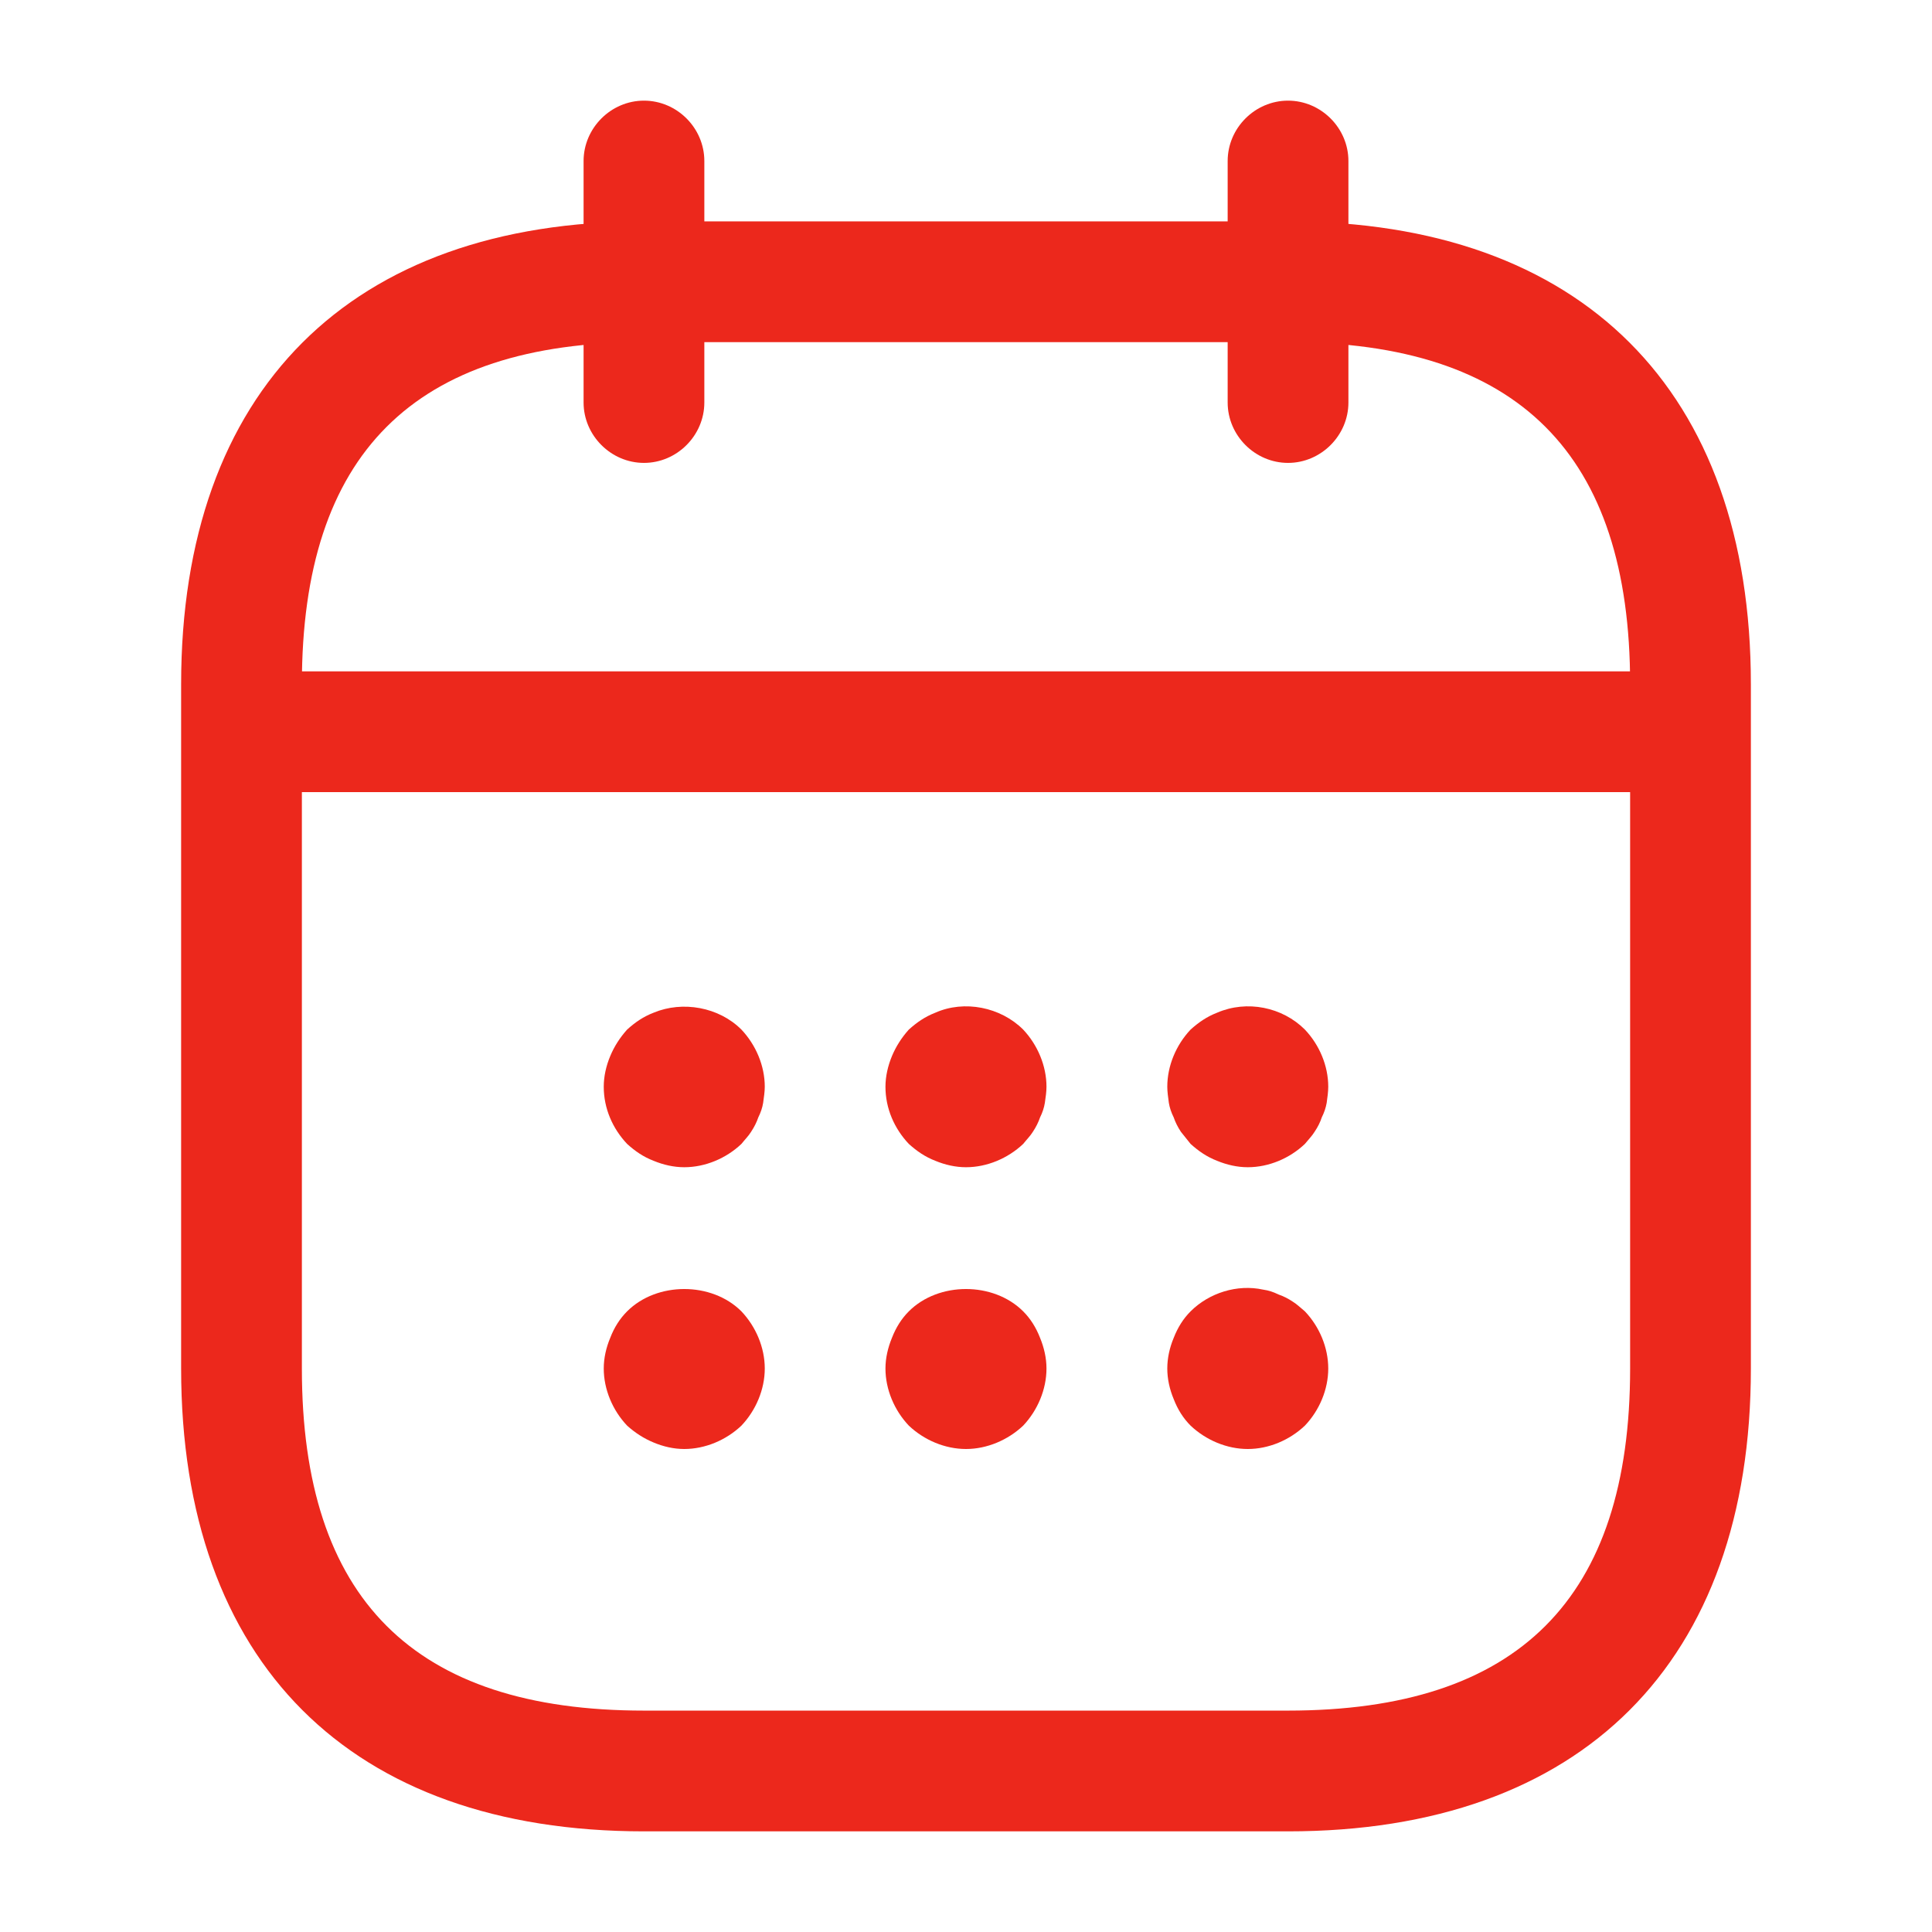 <svg width="32" height="32" viewBox="0 0 32 32" fill="none" xmlns="http://www.w3.org/2000/svg">
<path d="M10.666 7.667C10.12 7.667 9.666 7.213 9.666 6.667V2.667C9.666 2.12 10.12 1.667 10.666 1.667C11.213 1.667 11.666 2.12 11.666 2.667V6.667C11.666 7.213 11.213 7.667 10.666 7.667Z" fill="#EC281C"/>
<path d="M21.334 7.667C20.787 7.667 20.334 7.213 20.334 6.667V2.667C20.334 2.12 20.787 1.667 21.334 1.667C21.88 1.667 22.334 2.12 22.334 2.667V6.667C22.334 7.213 21.88 7.667 21.334 7.667Z" fill="#EC281C"/>
<path d="M11.333 19.333C11.16 19.333 10.987 19.293 10.827 19.227C10.653 19.16 10.52 19.067 10.387 18.947C10.147 18.693 10 18.36 10 18C10 17.827 10.04 17.653 10.107 17.493C10.173 17.333 10.267 17.187 10.387 17.053C10.52 16.933 10.653 16.84 10.827 16.773C11.307 16.573 11.907 16.68 12.28 17.053C12.52 17.307 12.667 17.653 12.667 18C12.667 18.08 12.653 18.173 12.64 18.267C12.627 18.347 12.6 18.427 12.56 18.507C12.533 18.587 12.493 18.667 12.44 18.747C12.4 18.813 12.333 18.88 12.28 18.947C12.027 19.187 11.68 19.333 11.333 19.333Z" fill="#EC281C"/>
<path d="M16 19.333C15.826 19.333 15.653 19.293 15.493 19.227C15.32 19.16 15.187 19.067 15.053 18.947C14.813 18.693 14.666 18.36 14.666 18C14.666 17.827 14.707 17.653 14.773 17.493C14.84 17.333 14.933 17.187 15.053 17.053C15.187 16.933 15.32 16.84 15.493 16.773C15.973 16.56 16.573 16.68 16.947 17.053C17.186 17.307 17.333 17.653 17.333 18C17.333 18.08 17.32 18.173 17.306 18.267C17.293 18.347 17.267 18.427 17.227 18.507C17.2 18.587 17.16 18.667 17.107 18.747C17.067 18.813 17 18.88 16.947 18.947C16.693 19.187 16.346 19.333 16 19.333Z" fill="#EC281C"/>
<path d="M20.667 19.333C20.494 19.333 20.32 19.293 20.16 19.227C19.987 19.16 19.854 19.067 19.72 18.947C19.667 18.88 19.613 18.813 19.56 18.747C19.507 18.667 19.467 18.587 19.44 18.507C19.4 18.427 19.373 18.347 19.36 18.267C19.347 18.173 19.334 18.08 19.334 18C19.334 17.653 19.48 17.307 19.72 17.053C19.854 16.933 19.987 16.84 20.16 16.773C20.654 16.56 21.24 16.68 21.613 17.053C21.854 17.307 22 17.653 22 18C22 18.08 21.987 18.173 21.974 18.267C21.96 18.347 21.933 18.427 21.893 18.507C21.867 18.587 21.827 18.667 21.773 18.747C21.733 18.813 21.667 18.88 21.613 18.947C21.36 19.187 21.014 19.333 20.667 19.333Z" fill="#EC281C"/>
<path d="M11.333 24C11.16 24 10.987 23.96 10.827 23.893C10.667 23.827 10.52 23.733 10.387 23.613C10.147 23.36 10 23.013 10 22.667C10 22.493 10.04 22.32 10.107 22.16C10.173 21.987 10.267 21.84 10.387 21.72C10.88 21.227 11.787 21.227 12.28 21.72C12.52 21.973 12.667 22.32 12.667 22.667C12.667 23.013 12.52 23.36 12.28 23.613C12.027 23.853 11.68 24 11.333 24Z" fill="#EC281C"/>
<path d="M16 24C15.653 24 15.306 23.853 15.053 23.613C14.813 23.36 14.666 23.013 14.666 22.667C14.666 22.493 14.707 22.32 14.773 22.16C14.84 21.987 14.933 21.84 15.053 21.72C15.546 21.227 16.453 21.227 16.947 21.72C17.067 21.84 17.16 21.987 17.227 22.16C17.293 22.32 17.333 22.493 17.333 22.667C17.333 23.013 17.186 23.36 16.947 23.613C16.693 23.853 16.346 24 16 24Z" fill="#EC281C"/>
<path d="M20.667 24C20.32 24 19.974 23.853 19.72 23.613C19.6 23.493 19.507 23.347 19.44 23.173C19.373 23.013 19.334 22.84 19.334 22.667C19.334 22.493 19.373 22.32 19.44 22.16C19.507 21.987 19.6 21.84 19.72 21.72C20.027 21.413 20.494 21.267 20.92 21.36C21.014 21.373 21.093 21.4 21.174 21.44C21.253 21.467 21.334 21.507 21.413 21.56C21.48 21.6 21.547 21.667 21.613 21.72C21.854 21.973 22 22.32 22 22.667C22 23.013 21.854 23.36 21.613 23.613C21.36 23.853 21.014 24 20.667 24Z" fill="#EC281C"/>
<path d="M27.333 13.12H4.667C4.12 13.12 3.667 12.667 3.667 12.12C3.667 11.573 4.12 11.12 4.667 11.12H27.333C27.88 11.12 28.333 11.573 28.333 12.12C28.333 12.667 27.88 13.12 27.333 13.12Z" fill="#EC281C"/>
<path d="M21.333 30.333H10.667C5.8 30.333 3 27.533 3 22.667V11.333C3 6.467 5.8 3.667 10.667 3.667H21.333C26.2 3.667 29 6.467 29 11.333V22.667C29 27.533 26.2 30.333 21.333 30.333ZM10.667 5.667C6.853 5.667 5 7.52 5 11.333V22.667C5 26.48 6.853 28.333 10.667 28.333H21.333C25.147 28.333 27 26.48 27 22.667V11.333C27 7.52 25.147 5.667 21.333 5.667H10.667Z" fill="#EC281C"/>
</svg>
